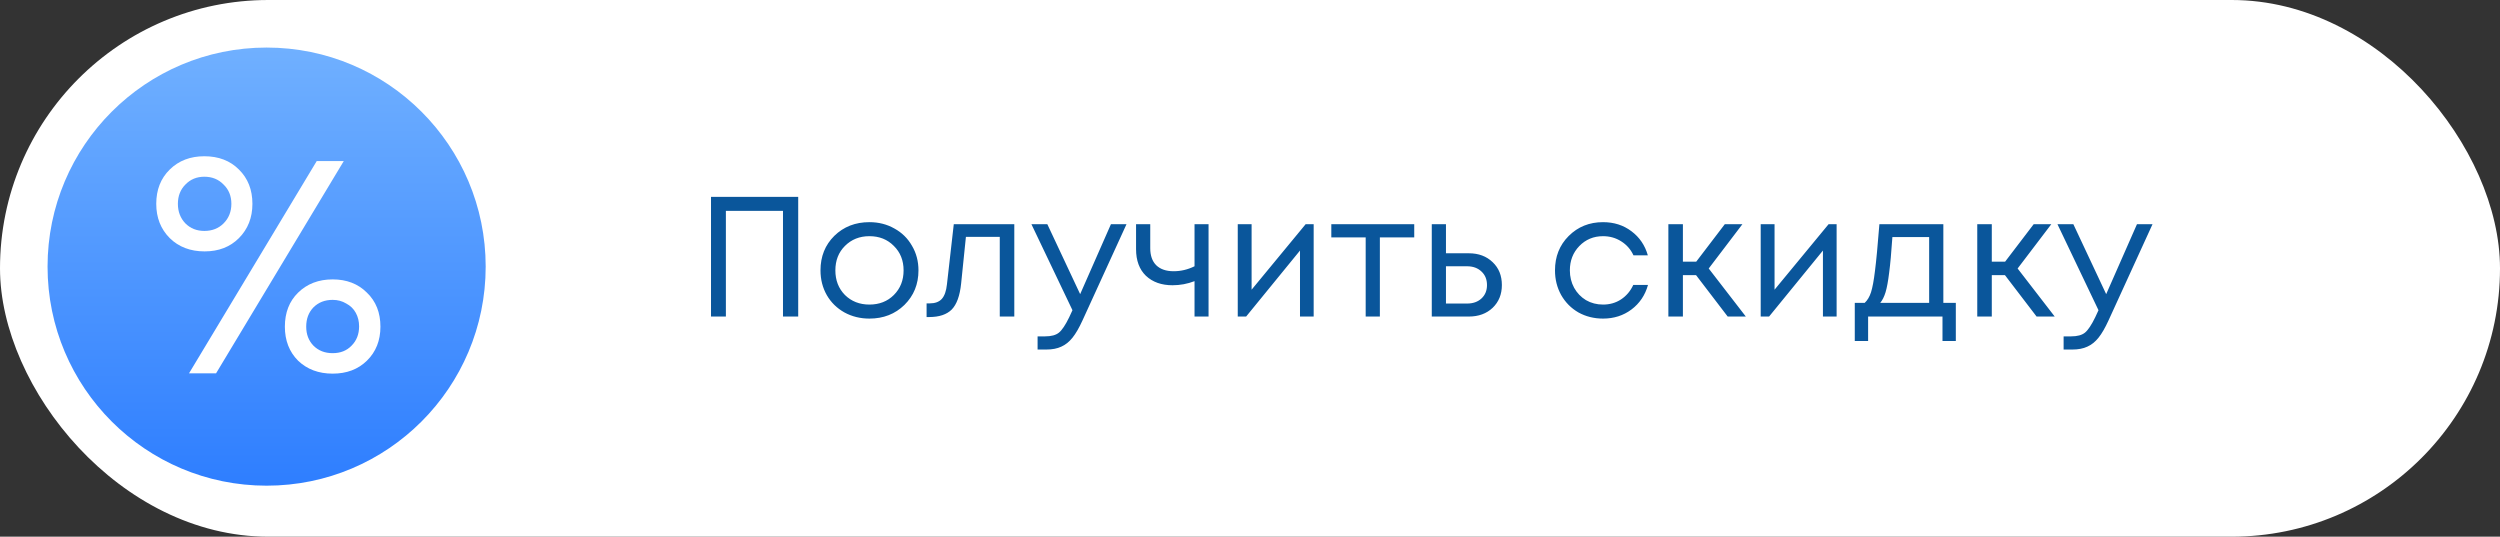 <?xml version="1.0" encoding="UTF-8"?> <svg xmlns="http://www.w3.org/2000/svg" width="368" height="79" viewBox="0 0 368 79" fill="none"><rect x="0" y="0" width="368" height="79" fill="#333333" stroke="none"/><rect width="368" height="79" rx="39.5" fill="white"></rect><path d="M104.66 28.977H117.496V46.595H115.256V31.041H106.85V46.595H104.66V28.977ZM127.975 46.897C126.632 46.897 125.407 46.595 124.3 45.991C123.193 45.37 122.329 44.523 121.708 43.449C121.087 42.358 120.777 41.142 120.777 39.799C120.777 37.752 121.456 36.058 122.815 34.715C124.191 33.373 125.911 32.702 127.975 32.702C129.334 32.702 130.558 33.013 131.649 33.633C132.756 34.237 133.62 35.085 134.241 36.175C134.879 37.249 135.198 38.457 135.198 39.799C135.198 41.83 134.51 43.524 133.134 44.883C131.758 46.226 130.038 46.897 127.975 46.897ZM124.376 43.424C125.332 44.363 126.532 44.833 127.975 44.833C129.434 44.833 130.634 44.363 131.574 43.424C132.53 42.467 133.008 41.259 133.008 39.799C133.008 38.34 132.53 37.14 131.574 36.2C130.634 35.244 129.434 34.766 127.975 34.766C126.532 34.766 125.332 35.244 124.376 36.2C123.436 37.14 122.966 38.34 122.966 39.799C122.966 41.259 123.436 42.467 124.376 43.424ZM140.396 33.004H149.305V46.595H147.166V34.867H142.182L141.478 41.737C141.293 43.533 140.832 44.808 140.094 45.563C139.355 46.301 138.248 46.67 136.771 46.67H136.394V44.657H136.872C137.644 44.657 138.231 44.439 138.634 44.002C139.037 43.549 139.288 42.836 139.389 41.863L140.396 33.004ZM163.529 33.004H165.82L159.352 47.148C158.848 48.256 158.353 49.111 157.867 49.715C157.38 50.32 156.835 50.756 156.231 51.024C155.627 51.309 154.889 51.452 154.016 51.452H152.733V49.514H153.84C154.746 49.514 155.425 49.33 155.878 48.961C156.331 48.591 156.835 47.836 157.389 46.695L157.867 45.663L151.826 33.004H154.167L158.999 43.298L163.529 33.004ZM175.835 33.004H177.899V46.595H175.835V41.385C174.795 41.788 173.712 41.989 172.588 41.989C170.978 41.989 169.677 41.528 168.687 40.605C167.714 39.665 167.228 38.356 167.228 36.679V33.004H169.316V36.528C169.316 37.618 169.61 38.457 170.197 39.044C170.801 39.632 171.657 39.925 172.764 39.925C173.822 39.925 174.845 39.682 175.835 39.195V33.004ZM192.189 33.004H193.372V46.595H191.359V36.88L183.431 46.595H182.197V33.004H184.236V42.643L192.189 33.004ZM208.176 33.004V34.942H203.117V46.595H201.028V34.942H195.97V33.004H208.176ZM216.218 37.283C217.645 37.283 218.811 37.719 219.717 38.591C220.623 39.447 221.076 40.571 221.076 41.964C221.076 43.323 220.623 44.439 219.717 45.311C218.811 46.167 217.645 46.595 216.218 46.595H210.757V33.004H212.846V37.283H216.218ZM215.942 44.682C216.831 44.682 217.544 44.43 218.081 43.927C218.618 43.424 218.886 42.769 218.886 41.964C218.886 41.142 218.618 40.479 218.081 39.976C217.544 39.456 216.831 39.195 215.942 39.195H212.846V44.682H215.942ZM235.967 46.897C234.641 46.897 233.433 46.595 232.343 45.991C231.269 45.37 230.422 44.514 229.801 43.424C229.197 42.333 228.895 41.125 228.895 39.799C228.895 37.769 229.566 36.083 230.908 34.741C232.267 33.382 233.953 32.702 235.967 32.702C237.578 32.702 238.97 33.147 240.145 34.036C241.336 34.925 242.141 36.108 242.561 37.585H240.447C240.044 36.712 239.44 36.024 238.635 35.521C237.846 35.018 236.957 34.766 235.967 34.766C234.574 34.766 233.408 35.252 232.468 36.226C231.546 37.182 231.084 38.373 231.084 39.799C231.084 40.739 231.294 41.595 231.713 42.367C232.133 43.122 232.712 43.726 233.45 44.179C234.205 44.615 235.044 44.833 235.967 44.833C236.957 44.833 237.838 44.581 238.609 44.078C239.398 43.558 240.002 42.845 240.421 41.939H242.586C242.166 43.449 241.353 44.657 240.145 45.563C238.953 46.452 237.561 46.897 235.967 46.897ZM254.317 46.595L249.661 40.504H247.723V46.595H245.584V33.004H247.723V38.516H249.686L253.889 33.004H256.481L251.523 39.523L256.985 46.595H254.317ZM269.167 33.004H270.35V46.595H268.336V36.88L260.409 46.595H259.175V33.004H261.214V42.643L269.167 33.004ZM286.06 44.581H287.897V50.194H285.934V46.595H274.986V50.194H273.023V44.581H274.483C274.885 44.212 275.196 43.692 275.414 43.021C275.632 42.333 275.825 41.293 275.993 39.9C276.177 38.491 276.395 36.192 276.647 33.004H286.06V44.581ZM278.56 34.892C278.409 37.14 278.249 38.893 278.082 40.152C277.931 41.393 277.755 42.35 277.553 43.021C277.352 43.675 277.092 44.195 276.773 44.581H283.971V34.892H278.56ZM299.786 46.595L295.13 40.504H293.192V46.595H291.053V33.004H293.192V38.516H295.155L299.358 33.004H301.951L296.993 39.523L302.454 46.595H299.786ZM314.561 33.004H316.851L310.383 47.148C309.879 48.256 309.384 49.111 308.898 49.715C308.411 50.32 307.866 50.756 307.262 51.024C306.658 51.309 305.92 51.452 305.047 51.452H303.764V49.514H304.871C305.777 49.514 306.457 49.33 306.91 48.961C307.363 48.591 307.866 47.836 308.42 46.695L308.898 45.663L302.858 33.004H305.198L310.03 43.298L314.561 33.004Z" fill="#0A569B"></path><circle cx="39.246" cy="39.246" r="32.246" fill="url(#paint0_linear_51_73)"></circle><path d="M30.122 37.005C28.028 37.005 26.318 36.355 24.991 35.055C23.663 33.726 23 32.042 23 30.003C23 27.934 23.663 26.25 24.991 24.95C26.318 23.65 28.013 23 30.078 23C32.172 23 33.867 23.65 35.165 24.95C36.492 26.25 37.156 27.934 37.156 30.003C37.156 32.042 36.492 33.726 35.165 35.055C33.867 36.355 32.186 37.005 30.122 37.005ZM27.822 54.956L46.622 23.709H50.603L31.803 54.956H27.822ZM27.291 32.884C28.028 33.622 28.957 33.992 30.078 33.992C31.228 33.992 32.172 33.622 32.909 32.884C33.676 32.115 34.059 31.155 34.059 30.003C34.059 28.85 33.676 27.905 32.909 27.166C32.172 26.398 31.228 26.014 30.078 26.014C28.957 26.014 28.028 26.398 27.291 27.166C26.554 27.905 26.185 28.85 26.185 30.003C26.185 31.155 26.554 32.115 27.291 32.884ZM54.009 53.094C52.712 54.365 51.031 55 48.967 55C46.902 55 45.206 54.365 43.879 53.094C42.582 51.794 41.933 50.125 41.933 48.086C41.933 46.017 42.582 44.348 43.879 43.078C45.206 41.778 46.902 41.127 48.967 41.127C51.031 41.127 52.712 41.778 54.009 43.078C55.337 44.348 56 46.017 56 48.086C56 50.125 55.337 51.794 54.009 53.094ZM46.135 50.878C46.873 51.617 47.816 51.986 48.967 51.986C50.117 51.986 51.046 51.617 51.753 50.878C52.491 50.139 52.859 49.194 52.859 48.041C52.859 47.303 52.697 46.638 52.373 46.047C52.048 45.456 51.576 44.998 50.957 44.673C50.367 44.319 49.704 44.141 48.967 44.141C47.816 44.141 46.873 44.511 46.135 45.249C45.428 45.988 45.074 46.934 45.074 48.086C45.074 49.209 45.428 50.139 46.135 50.878Z" fill="white"></path><defs><linearGradient id="paint0_linear_51_73" x1="39.246" y1="7" x2="39.246" y2="71.492" gradientUnits="userSpaceOnUse"><stop stop-color="#70B0FF"></stop><stop offset="1" stop-color="#2E7EFF"></stop></linearGradient></defs></svg> 